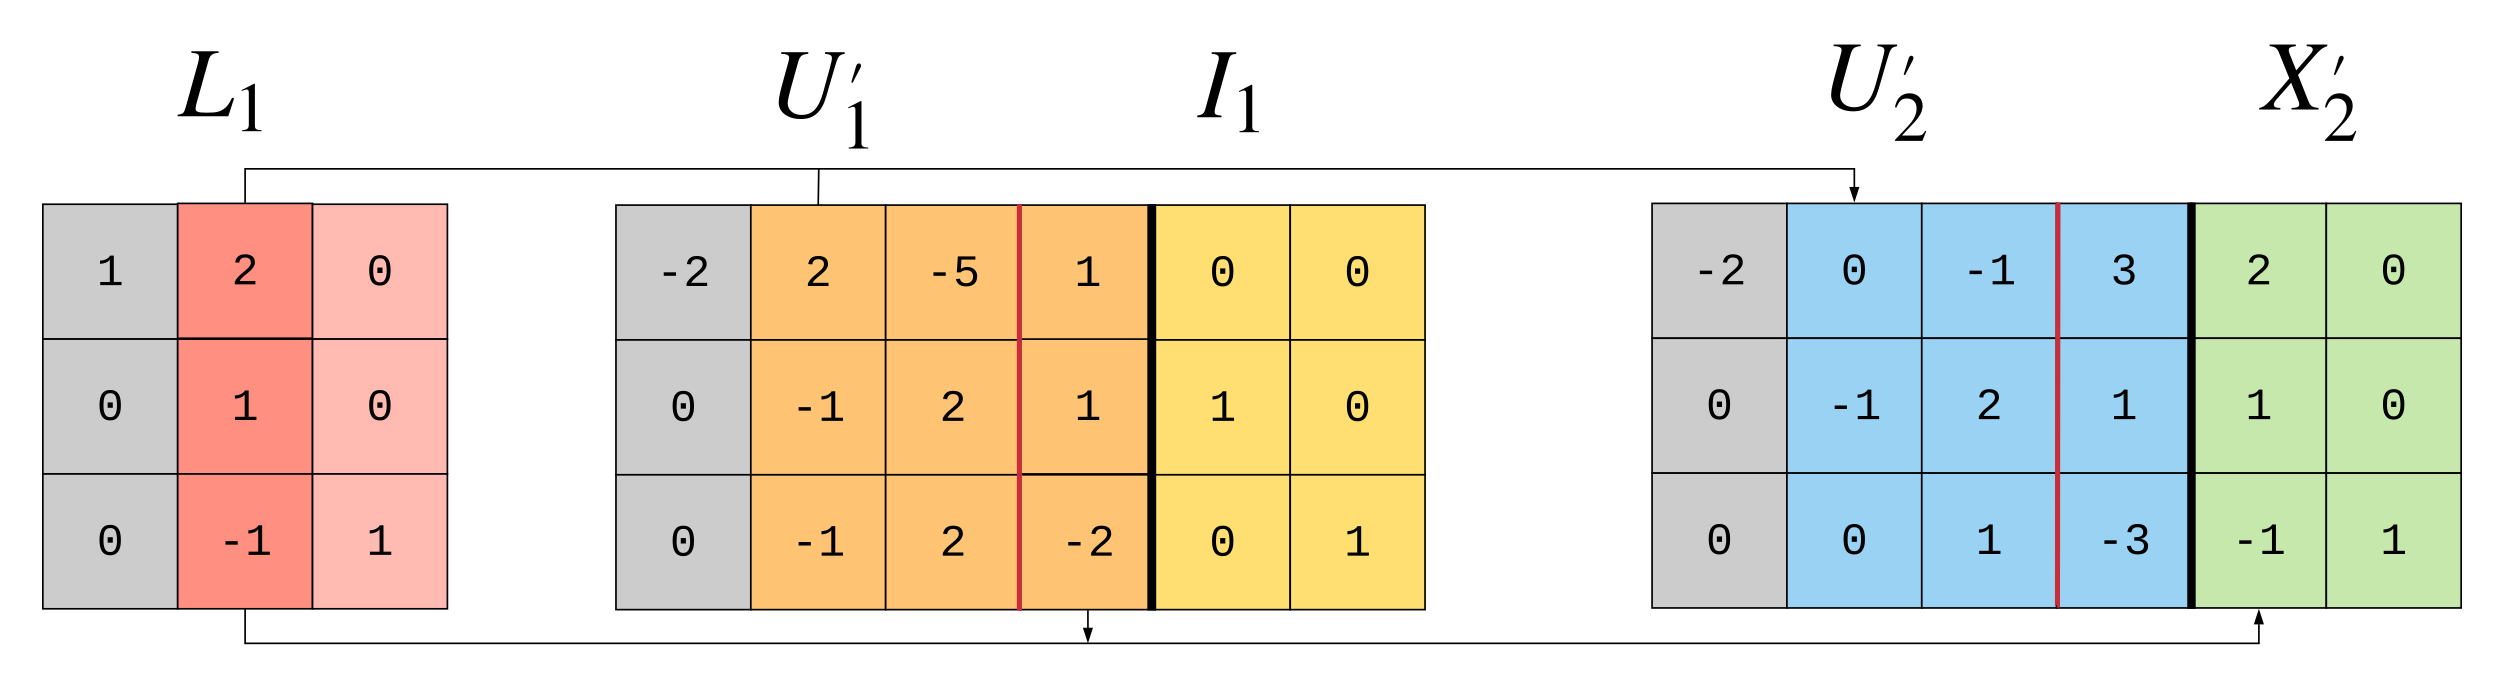 <svg xmlns="http://www.w3.org/2000/svg" xmlns:xlink="http://www.w3.org/1999/xlink" xmlns:lucid="lucid" width="2966.23" height="817.09"><g transform="translate(0 0)" lucid:page-tab-id="0_0"><path d="M50.83 242.33h160v160h-160z" stroke="#000" stroke-width="2" fill="#ccc"/><use xlink:href="#a" transform="matrix(1,0,0,1,55.83,247.33) translate(58.997 90.99)"/><path d="M210.83 241.33h160v160h-160z" stroke="#000" stroke-width="2" fill="#ff8f80"/><use xlink:href="#b" transform="matrix(1,0,0,1,215.83,246.33) translate(58.997 90.99)"/><path d="M370.83 242.33h160v160h-160z" stroke="#000" stroke-width="2" fill="#ffbbb1"/><use xlink:href="#c" transform="matrix(1,0,0,1,375.83,247.33) translate(58.997 90.99)"/><path d="M50.83 402.33h160v160h-160z" stroke="#000" stroke-width="2" fill="#ccc"/><use xlink:href="#d" transform="matrix(1,0,0,1,55.83,407.33) translate(58.997 90.99)"/><path d="M210.83 402.33h160v160h-160z" stroke="#000" stroke-width="2" fill="#ff8f80"/><use xlink:href="#e" transform="matrix(1,0,0,1,215.83,407.33) translate(58.997 90.99)"/><path d="M370.83 402.33h160v160h-160z" stroke="#000" stroke-width="2" fill="#ffbbb1"/><use xlink:href="#c" transform="matrix(1,0,0,1,375.83,407.33) translate(58.997 90.99)"/><path d="M50.83 562.33h160v160h-160z" stroke="#000" stroke-width="2" fill="#ccc"/><use xlink:href="#d" transform="matrix(1,0,0,1,55.83,567.33) translate(58.997 90.99)"/><path d="M210.83 562.33h160v160h-160z" stroke="#000" stroke-width="2" fill="#ff8f80"/><use xlink:href="#f" transform="matrix(1,0,0,1,215.83,567.33) translate(42.995 90.99)"/><path d="M370.83 562.33h160v160h-160z" stroke="#000" stroke-width="2" fill="#ffbbb1"/><use xlink:href="#a" transform="matrix(1,0,0,1,375.83,567.33) translate(58.997 90.99)"/><path d="M730.83 243.33h160v160h-160z" stroke="#000" stroke-width="2" fill="#ccc"/><use xlink:href="#g" transform="matrix(1,0,0,1,735.83,248.33) translate(42.995 90.99)"/><path d="M890.83 243.33h160v160h-160z" stroke="#000" stroke-width="2" fill="#ffc374"/><use xlink:href="#b" transform="matrix(1,0,0,1,895.83,248.33) translate(58.997 90.99)"/><path d="M1050.83 243.33h160v160h-160z" stroke="#000" stroke-width="2" fill="#ffc374"/><use xlink:href="#h" transform="matrix(1,0,0,1,1055.83,248.33) translate(42.995 90.99)"/><path d="M730.83 403.33h160v160h-160z" stroke="#000" stroke-width="2" fill="#ccc"/><use xlink:href="#d" transform="matrix(1,0,0,1,735.83,408.33) translate(58.997 90.99)"/><path d="M890.83 403.33h160v160h-160z" stroke="#000" stroke-width="2" fill="#ffc374"/><use xlink:href="#f" transform="matrix(1,0,0,1,895.83,408.33) translate(42.995 90.99)"/><path d="M1050.83 403.33h160v160h-160z" stroke="#000" stroke-width="2" fill="#ffc374"/><use xlink:href="#b" transform="matrix(1,0,0,1,1055.83,408.33) translate(58.997 90.99)"/><path d="M730.83 563.33h160v160h-160z" stroke="#000" stroke-width="2" fill="#ccc"/><use xlink:href="#d" transform="matrix(1,0,0,1,735.83,568.33) translate(58.997 90.99)"/><path d="M890.83 563.33h160v160h-160z" stroke="#000" stroke-width="2" fill="#ffc374"/><use xlink:href="#f" transform="matrix(1,0,0,1,895.83,568.33) translate(42.995 90.99)"/><path d="M1050.83 563.33h160v160h-160z" stroke="#000" stroke-width="2" fill="#ffc374"/><use xlink:href="#b" transform="matrix(1,0,0,1,1055.83,568.33) translate(58.997 90.99)"/><path d="M1210.83 243.33h160v160h-160z" stroke="#000" stroke-width="2" fill="#ffc374"/><use xlink:href="#a" transform="matrix(1,0,0,1,1215.83,248.33) translate(58.997 90.99)"/><path d="M1370.83 243.33h160v160h-160z" stroke="#000" stroke-width="2" fill="#ffdf71"/><use xlink:href="#c" transform="matrix(1,0,0,1,1375.83,248.33) translate(58.997 90.99)"/><path d="M1530.83 243.33h160v160h-160z" stroke="#000" stroke-width="2" fill="#ffdf71"/><use xlink:href="#c" transform="matrix(1,0,0,1,1535.83,248.33) translate(58.997 90.99)"/><path d="M1210.83 402.33h160v160h-160z" stroke="#000" stroke-width="2" fill="#ffc374"/><use xlink:href="#e" transform="matrix(1,0,0,1,1215.83,407.33) translate(58.997 90.99)"/><path d="M1370.83 403.33h160v160h-160z" stroke="#000" stroke-width="2" fill="#ffdf71"/><use xlink:href="#a" transform="matrix(1,0,0,1,1375.83,408.33) translate(58.997 90.99)"/><path d="M1530.83 403.33h160v160h-160z" stroke="#000" stroke-width="2" fill="#ffdf71"/><use xlink:href="#c" transform="matrix(1,0,0,1,1535.83,408.33) translate(58.997 90.99)"/><path d="M1210.83 563.33h160v160h-160z" stroke="#000" stroke-width="2" fill="#ffc374"/><use xlink:href="#i" transform="matrix(1,0,0,1,1215.83,568.33) translate(42.995 90.99)"/><path d="M1370.83 563.33h160v160h-160z" stroke="#000" stroke-width="2" fill="#ffdf71"/><use xlink:href="#c" transform="matrix(1,0,0,1,1375.83,568.33) translate(58.997 90.99)"/><path d="M1530.83 563.33h160v160h-160z" stroke="#000" stroke-width="2" fill="#ffdf71"/><use xlink:href="#a" transform="matrix(1,0,0,1,1535.83,568.33) translate(58.997 90.99)"/><path d="M1366.3 242.33v482" stroke="#000" stroke-width="10" fill="none"/><path/><path/><path d="M1960.16 241.33h160v160h-160z" stroke="#000" stroke-width="2" fill="#ccc"/><use xlink:href="#g" transform="matrix(1,0,0,1,1965.163,246.33) translate(42.995 90.99)"/><path d="M2120.16 241.33h160v160h-160z" stroke="#000" stroke-width="2" fill="#99d2f2"/><use xlink:href="#d" transform="matrix(1,0,0,1,2125.163,246.33) translate(58.997 90.99)"/><path d="M2280.16 241.33h160v160h-160z" stroke="#000" stroke-width="2" fill="#99d2f2"/><use xlink:href="#f" transform="matrix(1,0,0,1,2285.163,246.33) translate(42.995 90.99)"/><path d="M1960.16 401.33h160v160h-160z" stroke="#000" stroke-width="2" fill="#ccc"/><use xlink:href="#c" transform="matrix(1,0,0,1,1965.163,406.33) translate(58.997 90.99)"/><path d="M2120.16 401.33h160v160h-160z" stroke="#000" stroke-width="2" fill="#99d2f2"/><use xlink:href="#j" transform="matrix(1,0,0,1,2125.163,406.33) translate(42.995 90.99)"/><path d="M2280.16 401.33h160v160h-160z" stroke="#000" stroke-width="2" fill="#99d2f2"/><use xlink:href="#b" transform="matrix(1,0,0,1,2285.163,406.33) translate(58.997 90.99)"/><path d="M1960.16 561.33h160v160h-160z" stroke="#000" stroke-width="2" fill="#ccc"/><use xlink:href="#c" transform="matrix(1,0,0,1,1965.163,566.33) translate(58.997 90.99)"/><path d="M2120.16 561.33h160v160h-160z" stroke="#000" stroke-width="2" fill="#99d2f2"/><use xlink:href="#d" transform="matrix(1,0,0,1,2125.163,566.33) translate(58.997 90.99)"/><path d="M2280.16 561.33h160v160h-160z" stroke="#000" stroke-width="2" fill="#99d2f2"/><use xlink:href="#e" transform="matrix(1,0,0,1,2285.163,566.33) translate(58.997 90.99)"/><path d="M2440.16 241.33h160v160h-160z" stroke="#000" stroke-width="2" fill="#99d2f2"/><use xlink:href="#k" transform="matrix(1,0,0,1,2445.163,246.33) translate(58.997 90.99)"/><path d="M2600.16 241.33h160v160h-160z" stroke="#000" stroke-width="2" fill="#c7e8ac"/><use xlink:href="#b" transform="matrix(1,0,0,1,2605.163,246.33) translate(58.997 90.99)"/><path d="M2760.16 241.33h160v160h-160z" stroke="#000" stroke-width="2" fill="#c7e8ac"/><use xlink:href="#c" transform="matrix(1,0,0,1,2765.163,246.33) translate(58.997 90.99)"/><path d="M2440.16 401.33h160v160h-160z" stroke="#000" stroke-width="2" fill="#99d2f2"/><use xlink:href="#a" transform="matrix(1,0,0,1,2445.163,406.33) translate(58.997 90.99)"/><path d="M2600.16 401.33h160v160h-160z" stroke="#000" stroke-width="2" fill="#c7e8ac"/><use xlink:href="#a" transform="matrix(1,0,0,1,2605.163,406.33) translate(58.997 90.99)"/><path d="M2760.16 401.33h160v160h-160z" stroke="#000" stroke-width="2" fill="#c7e8ac"/><use xlink:href="#c" transform="matrix(1,0,0,1,2765.163,406.33) translate(58.997 90.99)"/><path d="M2440.16 561.33h160v160h-160z" stroke="#000" stroke-width="2" fill="#99d2f2"/><use xlink:href="#l" transform="matrix(1,0,0,1,2445.163,566.33) translate(42.995 90.99)"/><path d="M2600.16 561.33h160v160h-160z" stroke="#000" stroke-width="2" fill="#c7e8ac"/><use xlink:href="#f" transform="matrix(1,0,0,1,2605.163,566.33) translate(42.995 90.99)"/><path d="M2760.16 561.33h160v160h-160z" stroke="#000" stroke-width="2" fill="#c7e8ac"/><use xlink:href="#a" transform="matrix(1,0,0,1,2765.163,566.33) translate(58.997 90.99)"/><path d="M2600.16 240.33v482" stroke="#000" stroke-width="10" fill="none"/><path/><path/><path d="M290.83 240.33v-40h1909.33v21.76" stroke="#000" stroke-width="2" fill="none"/><path d="M291.83 241.33h-2v-1h2zM2200.16 237.1l-4.63-14.27h9.27z"/><path d="M2200.16 240.33l-6-18.5h12zm-3.26-16.5l3.26 10.03 3.26-10.03z"/><path d="M970.83 242.33l.64-42" stroke="#000" stroke-width="2" fill="none"/><path d="M971.83 242.34l-.02 1h-2l.03-1.03z"/><path d="M290.83 723.33v40h2389.33v-22.76" stroke="#000" stroke-width="2" fill="none"/><path d="M291.83 723.33h-2v-1h2zM2684.8 739.83h-9.27l4.63-14.26z"/><path d="M2686.17 740.83h-12.02l6-18.5zm-9.27-2h6.52l-3.26-10.03z"/><path d="M1290.83 724.33v20.76" stroke="#000" stroke-width="2" fill="none"/><path d="M1291.83 724.33h-2v-1h2z"/><path d="M1290.83 760.1l-4.64-14.27h9.26z" stroke="#000" stroke-width="2"/><path d="M1420.58 59.95h93.9v98.83h-93.9z" fill="#fff" fill-opacity="0"/><path d="M1466.82 61.96v1.9c-6.6.8-7.67 1.88-9.68 9.08l-14.17 50.67c-1.07 3.8-1.78 6.63-1.78 9 0 3.3 1.4 3.77 8.14 4.6v1.88h-28.8v-1.9c6.48-1.17 8.13-2.23 9.9-8.84l14.18-52.1c.83-2.94 1.54-5.42 1.54-7.3 0-2.97-1.9-4.74-8.5-5.1v-1.88h29.16M1493.7 156.87h-23.04v-1.25c6.18-.33 7.94-2.1 7.94-6.68v-37.5c0-2.84-.76-4.1-2.5-4.1-.84 0-2.26.42-3.77 1l-2.25.84v-1.16l14.95-7.6.75.25v49.86c0 3.6 1.67 5.1 7.93 5.1v1.24"/><path d="M2160.58 50.83h138.95v118.23h-138.95z" fill="#fff" fill-opacity="0"/><path d="M2250.94 52.84v1.9c-7.32 1.64-7.8 2.23-12.28 17.6l-9.8 33.65c-2.6 8.85-6.4 15.7-11.46 19.95-5.08 4.37-11 6.14-18.67 6.14-15.47 0-26.1-8.16-26.1-19.38 0-6.37 2.13-14.3 5.2-25.5l6.14-22.33c.6-2.14 1.06-3.9 1.06-5.33 0-3.07-2.12-4.6-9.45-4.84v-1.9h32.13v1.9c-8.02.83-10.03 2.6-12.27 10.75l-7.44 26.7c-3.2 11.2-4.74 18.54-4.74 21.13 0 8.4 7.1 13.95 16.3 13.95 13.35 0 20.67-8.03 26-27.4l7.54-27.52c1.9-6.97 2.72-11.1 2.72-12.17 0-3.54-2-4.84-8.27-5.43v-1.9h23.4M2258.72 88.46l5.6-18.46c.58-2 1.25-3.84 3.67-3.84 1.57 0 2.33 1.34 2.33 2.76 0 1.17-.67 2.25-1.17 3.25l-8.86 17.04M2285.44 155.7l-4.5 11.43h-32.66v-1l14.86-15.78c7.85-8.27 10.86-14.62 10.86-21.72 0-7.6-4.5-11.77-11.6-11.77-6.02 0-8.94 2.67-12.3 10.85l-1.74-.4c1.75-9.78 7.1-16.63 17.37-16.63 9.44 0 15.45 6.44 15.45 14.7 0 6.6-3.25 12.87-10.7 20.72l-13.77 14.7h19.56c3.5 0 5.26-.93 8-5.6"/><path d="M911.88 59.95h138.95v118.23H911.88z" fill="#fff" fill-opacity="0"/><path d="M1002.24 61.96v1.9c-7.33 1.64-7.8 2.23-12.3 17.6l-9.8 33.65c-2.6 8.87-6.37 15.72-11.45 19.97-5.08 4.37-11 6.14-18.67 6.14-15.47 0-26.1-8.14-26.1-19.36 0-6.38 2.13-14.3 5.2-25.5L935.27 74c.6-2.12 1.06-3.9 1.06-5.3 0-3.08-2.12-4.62-9.45-4.85v-1.9H959v1.9c-8.02.82-10.03 2.6-12.27 10.74l-7.45 26.7c-3.18 11.2-4.72 18.53-4.72 21.13 0 8.4 7.1 13.94 16.3 13.94 13.35 0 20.67-8.03 25.98-27.4l7.56-27.52c1.9-6.97 2.72-11.1 2.72-12.17 0-3.54-2-4.84-8.27-5.43v-1.9h23.4M1010.02 97.58l5.6-18.46c.58-2 1.24-3.84 3.67-3.84 1.57 0 2.32 1.33 2.32 2.75 0 1.17-.66 2.26-1.16 3.26l-8.86 17.03M1030.06 176.25H1007V175c6.2-.34 7.94-2.1 7.94-6.7v-37.48c0-2.84-.75-4.1-2.5-4.1-.84 0-2.26.42-3.76 1l-2.26.84v-1.17l14.95-7.6.76.24v49.86c0 3.6 1.67 5.1 7.93 5.1v1.25"/><path d="M210.83 58.78h120.23v98.83H210.83z" fill="#fff" fill-opacity="0"/><path d="M277.74 116.65l-6.85 21.26h-60.13v-1.88c6.6-.7 7.56-1.77 9.7-9.2l14.4-51.74c.94-3.2 1.3-5.55 1.3-7.32 0-3.43-1.78-4.6-9.1-5.08v-1.9h32.24v1.9c-7.07.47-10.03 2.36-11.9 9.1l-14.2 50.66c-.7 2.72-1.17 4.73-1.17 6.38 0 3.66 2.72 4.84 12.4 4.84 11.8 0 15.47-.6 21.26-4.5 3.77-2.47 6.37-6.36 9.68-13.2M310.35 155.7H287.3v-1.25c6.18-.33 7.93-2.1 7.93-6.68v-37.5c0-2.84-.75-4.1-2.5-4.1-.84 0-2.26.43-3.76 1l-2.26.85v-1.17l14.96-7.6.76.25v49.86c0 3.6 1.67 5.1 7.93 5.1v1.24"/><path d="M2680.58 50.83h129.2v118.23h-129.2z" fill="#fff" fill-opacity="0"/><path d="M2761.3 52.84v1.9c-5.07 1.64-8.85 4.36-14.75 11.2l-19.96 22.92 11.92 30.12c2.83 7.1 4.37 8.15 12.4 9.1v1.9h-32v-1.9c7.08-.12 9.1-1.54 9.1-4.37 0-1.53-.72-3.65-1.67-6.02l-7.9-19.48-17.85 20.3c-1.65 1.9-2.7 4.03-2.7 5.68 0 2.6 2.1 3.9 7.78 3.9v1.9h-25.15v-1.9c6.6-1.18 9.8-4.73 25.98-23.62l9.8-11.46-12.15-30.12c-2.25-5.67-4.37-7.56-11.22-8.15v-1.9H2724v1.9c-6.5.83-8.4 1.9-8.4 4.84 0 1.54.6 3.43 1.9 6.62l6.96 17.35 17.13-19.73c1.64-1.88 2.47-3.66 2.47-5.07 0-2.25-2.13-3.78-7.2-4.02v-1.9h24.44M2769.14 88.46l5.6-18.46c.58-2 1.25-3.84 3.67-3.84 1.6 0 2.35 1.34 2.35 2.76 0 1.17-.67 2.25-1.17 3.25l-8.86 17.04M2795.7 155.7l-4.5 11.43h-32.67v-1l14.87-15.78c7.85-8.27 10.85-14.62 10.85-21.72 0-7.6-4.5-11.77-11.6-11.77-6.02 0-8.94 2.67-12.28 10.85l-1.76-.4c1.77-9.78 7.1-16.63 17.4-16.63 9.42 0 15.44 6.44 15.44 14.7 0 6.6-3.26 12.87-10.7 20.72l-13.77 14.7h19.54c3.52 0 5.27-.93 8.03-5.6"/><path d="M1209.5 242.33v482" stroke="#c92d39" stroke-width="6" fill="none"/><path fill="#c92d39"/><path fill="#c92d39"/><path d="M2441.76 240.33l-.6 477.57" stroke="#c92d39" stroke-width="6" fill="none"/><path fill="#c92d39"/><path d="M2444.16 717.9v3h-4v-3z" fill="#c92d39"/><defs><path d="M148-1120c216-7 379-89 463-229h166v1204h353V0H157v-145h439v-1021c-79 124-254 184-448 194v-148" id="m"/><use transform="matrix(0.026,0,0,0.026,0,0)" xlink:href="#m" id="a"/><path d="M611-1370c266 0 451 106 451 368 0 147-77 243-154 327-132 144-316 255-451 395-42 44-75 87-96 134h723V0H144v-117c124-264 387-411 582-603 73-72 151-147 151-271 0-161-104-231-266-231-163 0-249 90-268 238l-184-17c35-233 185-369 452-369" id="n"/><use transform="matrix(0.026,0,0,0.026,0,0)" xlink:href="#n" id="b"/><path d="M1065-1013c47 164 49 500-1 665C999-130 875 20 611 20c-377 0-484-300-487-695-2-245 41-425 141-551 77-98 191-144 352-144 261 0 386 140 448 357zM741-155c199-92 203-504 159-785-26-168-96-284-283-284-281 0-308 256-311 549-2 181 18 324 80 428 46 77 115 118 227 120 47 0 90-10 128-28zM496-555v-249h235v249H496" id="o"/><use transform="matrix(0.026,0,0,0.026,0,0)" xlink:href="#o" id="c"/><use transform="matrix(0.026,0,0,0.026,0,0)" xlink:href="#o" id="d"/><use transform="matrix(0.026,0,0,0.026,0,0)" xlink:href="#m" id="e"/><path d="M334-464v-160h560v160H334" id="p"/><g id="f"><use transform="matrix(0.026,0,0,0.026,0,0)" xlink:href="#p"/><use transform="matrix(0.026,0,0,0.026,32.005,0)" xlink:href="#m"/></g><g id="g"><use transform="matrix(0.026,0,0,0.026,0,0)" xlink:href="#p"/><use transform="matrix(0.026,0,0,0.026,32.005,0)" xlink:href="#n"/></g><path d="M353-779c69-51 166-92 291-90 218 3 357 100 423 255 21 52 32 109 32 170 0 305-189 464-500 464-268 0-424-116-471-335l182-21c35 130 124 212 293 209 198-4 309-114 309-313 0-182-118-282-305-282-120 0-198 45-262 101H169l47-728h801v145H382" id="q"/><g id="h"><use transform="matrix(0.026,0,0,0.026,0,0)" xlink:href="#p"/><use transform="matrix(0.026,0,0,0.026,32.005,0)" xlink:href="#q"/></g><g id="i"><use transform="matrix(0.026,0,0,0.026,0,0)" xlink:href="#p"/><use transform="matrix(0.026,0,0,0.026,32.005,0)" xlink:href="#n"/></g><g id="j"><use transform="matrix(0.026,0,0,0.026,0,0)" xlink:href="#p"/><use transform="matrix(0.026,0,0,0.026,32.005,0)" xlink:href="#m"/></g><path d="M1060-1016c0 191-128 285-295 323v4c154 18 262 91 313 209 14 35 21 72 21 110 0 277-194 390-478 390-292 0-457-129-493-382l186-17c24 161 121 250 307 250 172 1 298-80 291-247-8-208-220-239-446-233v-156c217 9 409-34 409-232 0-152-102-225-264-225-159 0-264 88-278 233l-181-14c33-239 196-367 461-367 264 0 447 102 447 354" id="r"/><use transform="matrix(0.026,0,0,0.026,0,0)" xlink:href="#r" id="k"/><g id="l"><use transform="matrix(0.026,0,0,0.026,0,0)" xlink:href="#p"/><use transform="matrix(0.026,0,0,0.026,32.005,0)" xlink:href="#r"/></g></defs></g></svg>